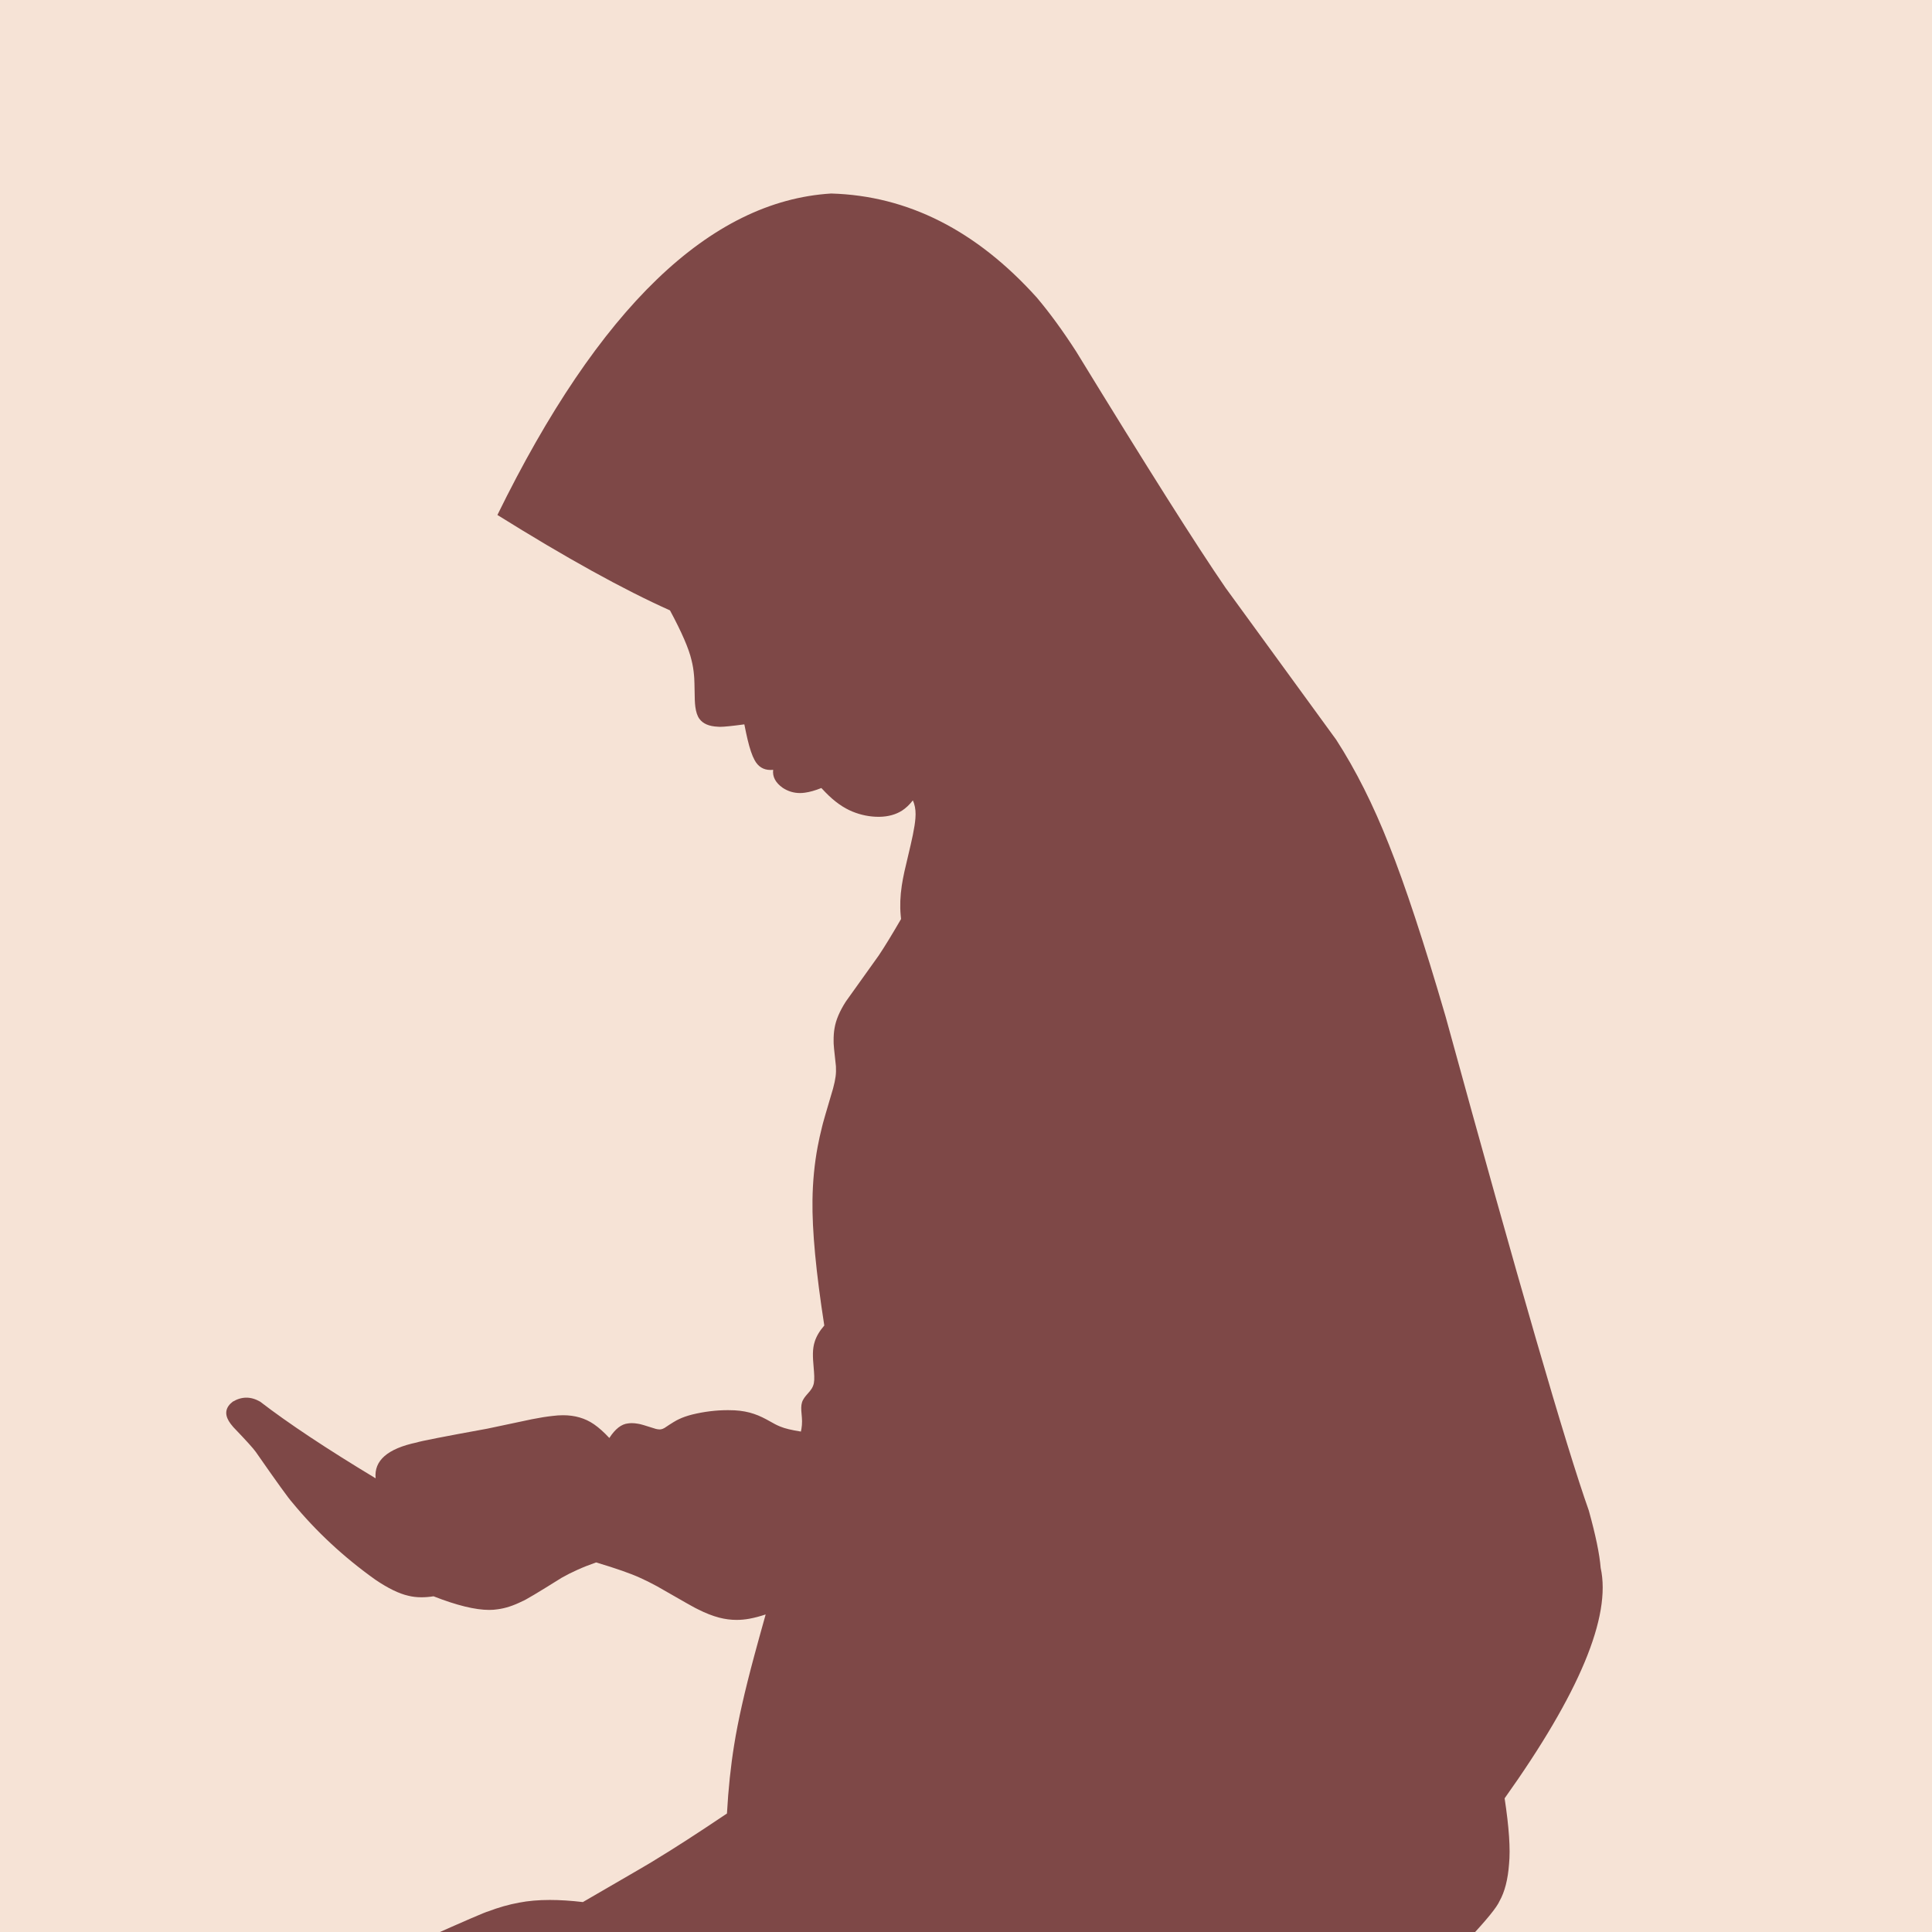 <svg xmlns="http://www.w3.org/2000/svg" xmlns:xlink="http://www.w3.org/1999/xlink" width="500" zoomAndPan="magnify" viewBox="0 0 375 375" height="500" preserveAspectRatio="xMidYMid meet" version="1.0"><defs><clipPath id="660260da0b"><path d="M 0 37.5 L 321 37.5 L 321 375 L 0 375 Z M 0 37.5 " clip-rule="nonzero"/></clipPath></defs><rect x="-37.5" width="450" fill="#ffffff" y="-37.5" height="450" fill-opacity="1"/><rect x="-37.5" width="450" fill="#f6e3d6" y="-37.5" height="450" fill-opacity="1"/><g clip-path="url(#660260da0b)"><path fill="#7e4847" d="M 161.125 39.246 C 161.305 39.246 161.48 39.246 161.66 39.25 C 161.48 39.246 161.305 39.246 161.125 39.246 C 160.945 39.246 160.766 39.246 160.586 39.25 C 160.766 39.246 160.945 39.246 161.125 39.246 Z M 130.562 116.797 C 130.566 116.797 130.566 116.797 130.566 116.797 L 130.559 116.797 C 130.562 116.797 130.562 116.797 130.562 116.797 Z M 131.219 117.141 Z M 132.512 119.547 L 132.504 119.547 Z M 149.473 124.246 Z M 139.824 139.375 C 139.82 139.375 139.816 139.375 139.809 139.375 C 139.805 139.375 139.801 139.375 139.797 139.375 Z M 150.766 147.652 C 150.77 147.652 150.77 147.652 150.773 147.652 L 150.762 147.652 C 150.762 147.652 150.766 147.652 150.766 147.652 Z M 149.5 147.75 C 149.496 147.75 149.496 147.75 149.496 147.75 Z M 158.984 150.398 C 158.988 150.398 158.988 150.398 158.988 150.398 L 158.98 150.398 C 158.984 150.398 158.984 150.398 158.984 150.398 Z M 158.234 151.605 Z M 176.73 152.23 C 176.73 152.23 176.734 152.23 176.734 152.23 Z M 155.301 152.242 C 155.297 152.242 155.289 152.242 155.285 152.242 C 155.281 152.242 155.277 152.242 155.273 152.242 Z M 161.051 152.242 Z M 176.223 153.801 Z M 170.391 156.855 C 170.387 156.855 170.387 156.855 170.387 156.855 Z M 175.336 180.977 L 175.328 180.977 Z M 162.301 255.258 C 162.305 255.258 162.305 255.258 162.305 255.258 Z M 163.066 256.484 L 161.766 257.855 Z M 161.773 257.855 Z M 160.363 259.609 L 160.355 259.609 Z M 47.758 272.973 C 48.18 272.973 48.609 273.062 49.055 273.234 C 48.609 273.062 48.18 272.973 47.758 272.973 C 47.34 272.973 46.93 273.062 46.535 273.234 C 46.93 273.062 47.34 272.973 47.758 272.973 Z M 141.477 275.395 C 141.512 275.395 141.551 275.395 141.586 275.395 C 141.551 275.395 141.512 275.395 141.477 275.395 C 141.438 275.395 141.402 275.395 141.367 275.395 L 141.363 275.395 C 141.402 275.395 141.438 275.395 141.477 275.395 Z M 109.336 276.398 C 109.516 276.398 109.691 276.402 109.863 276.41 C 109.691 276.402 109.516 276.398 109.336 276.398 C 109.156 276.398 108.973 276.402 108.785 276.41 C 108.973 276.402 109.156 276.398 109.336 276.398 Z M 122.633 277.918 C 122.785 277.918 122.949 277.926 123.117 277.945 C 122.949 277.926 122.785 277.918 122.633 277.918 C 122.477 277.918 122.332 277.926 122.195 277.945 C 122.332 277.926 122.477 277.918 122.633 277.918 Z M 150.672 278.402 Z M 127.023 279.016 C 127.023 279.016 127.023 279.016 127.02 279.016 Z M 128.031 279.141 C 128.027 279.141 128.023 279.141 128.02 279.141 C 128.016 279.141 128.012 279.141 128.008 279.141 Z M 73.871 289.398 C 73.871 289.398 73.867 289.398 73.867 289.398 Z M 115.109 301.391 C 115.113 301.391 115.113 301.391 115.117 301.391 L 115.105 301.391 C 115.109 301.391 115.109 301.391 115.109 301.391 Z M 114.336 301.961 Z M 118.5 302.367 L 118.496 302.367 Z M 82.035 308.355 C 82.027 308.355 82.02 308.355 82.016 308.355 C 82.008 308.355 82 308.355 81.992 308.355 Z M 94.898 310.781 C 94.891 310.781 94.887 310.781 94.879 310.781 C 94.871 310.781 94.863 310.781 94.859 310.781 Z M 136.207 310.844 Z M 149.238 311.355 Z M 142.996 312.734 C 142.992 312.734 142.988 312.734 142.984 312.734 C 142.98 312.734 142.98 312.734 142.977 312.734 Z M 290.309 348.867 L 290.301 348.867 Z M 140.988 354.086 L 134.555 358.352 Z M 126.145 363.578 L 115.051 370.035 Z M 115.055 370.035 L 115.051 370.035 Z M 106.93 370.465 C 108.121 370.465 109.375 370.512 110.684 370.609 C 109.371 370.512 108.121 370.465 106.93 370.465 C 105.738 370.465 104.605 370.512 103.531 370.609 C 104.605 370.512 105.738 370.465 106.93 370.465 Z M 113.574 370.895 L 109.031 373.539 Z M 99 379.613 C 98.996 379.613 98.996 379.613 98.996 379.613 Z M 66.371 380.078 C 66.426 380.078 66.48 380.078 66.535 380.078 C 66.48 380.078 66.426 380.078 66.371 380.078 C 66.32 380.078 66.266 380.078 66.211 380.078 C 66.266 380.078 66.32 380.078 66.371 380.078 Z M 280.715 380.398 Z M 276.785 412.645 C 277.125 412.645 277.469 412.656 277.816 412.68 L 277.812 412.68 C 277.469 412.656 277.125 412.645 276.785 412.645 C 276.441 412.645 276.102 412.656 275.762 412.68 C 276.102 412.656 276.441 412.645 276.785 412.645 Z M 262.996 415.598 Z M 258.949 421.441 C 258.945 421.441 258.941 421.441 258.941 421.441 C 258.938 421.441 258.934 421.441 258.934 421.441 Z M 9.66 441.523 C 9.934 441.523 10.215 441.531 10.5 441.551 C 10.215 441.531 9.934 441.523 9.66 441.523 C 9.387 441.523 9.117 441.531 8.859 441.551 C 9.117 441.531 9.387 441.523 9.66 441.523 Z M -37.336 444.66 C -36.633 444.66 -35.941 444.664 -35.258 444.664 C -35.941 444.664 -36.633 444.66 -37.336 444.66 C -38.035 444.66 -38.746 444.664 -39.465 444.664 C -38.746 444.664 -38.035 444.66 -37.336 444.66 Z M -5.09 446.715 C -5.102 446.715 -5.113 446.715 -5.125 446.715 C -5.137 446.715 -5.148 446.715 -5.16 446.715 Z M -56.504 453.816 C -56.504 453.816 -56.504 453.816 -56.5 453.816 L -56.508 453.816 Z M 280.594 455.703 C 283.488 455.703 286.754 455.754 290.387 455.859 L 290.383 455.859 C 286.754 455.754 283.488 455.703 280.594 455.703 C 280.445 455.703 280.301 455.703 280.156 455.703 C 280.301 455.703 280.445 455.703 280.594 455.703 Z M 182.527 455.984 C 185.277 455.988 187.988 455.992 190.664 455.992 C 192.43 455.992 194.18 455.992 195.914 455.988 L 195.922 455.988 C 194.184 455.992 192.434 455.992 190.664 455.992 C 187.984 455.992 185.27 455.988 182.52 455.984 Z M 312.324 456.793 C 312.312 456.793 312.301 456.793 312.289 456.793 C 312.277 456.793 312.266 456.793 312.25 456.793 Z M 161.352 37.562 L 161.324 37.562 C 137.809 39 116.219 59.797 96.547 99.957 C 109.871 108.273 121.039 114.449 130.047 118.477 L 130.043 118.477 C 132.324 122.711 133.715 125.926 134.219 128.121 C 134.461 129.059 134.625 130.051 134.711 131.102 C 134.77 131.586 134.82 133.168 134.859 135.848 C 134.879 136.367 134.914 136.816 134.965 137.199 C 135.105 138.223 135.363 138.996 135.75 139.516 C 136.438 140.473 137.637 140.988 139.352 141.055 C 139.449 141.07 139.582 141.078 139.75 141.078 C 140.535 141.078 142.109 140.918 144.469 140.598 L 144.477 140.598 C 144.738 141.906 144.945 142.887 145.105 143.539 C 145.527 145.32 145.98 146.648 146.457 147.516 C 147.141 148.805 148.176 149.449 149.562 149.449 C 149.727 149.449 149.891 149.438 150.062 149.422 L 150.07 149.422 C 149.91 150.762 150.527 151.926 151.926 152.918 C 152.953 153.59 154.07 153.93 155.277 153.93 C 155.586 153.93 155.902 153.906 156.227 153.859 C 157.152 153.738 158.215 153.438 159.418 152.957 L 159.426 152.957 C 159.668 153.215 159.945 153.504 160.254 153.824 C 161.961 155.578 163.703 156.812 165.48 157.535 C 167.137 158.207 168.828 158.543 170.555 158.543 C 170.609 158.543 170.66 158.543 170.715 158.543 C 172.418 158.508 173.871 158.105 175.07 157.348 C 175.828 156.859 176.531 156.195 177.176 155.359 L 177.184 155.359 C 177.281 155.57 177.359 155.781 177.426 155.988 C 177.688 156.812 177.77 157.758 177.68 158.836 C 177.621 159.648 177.457 160.719 177.188 162.039 L 176.77 163.953 L 175.543 169.191 C 175.328 170.18 175.16 171.074 175.039 171.875 C 174.73 173.918 174.656 175.848 174.824 177.664 C 174.844 177.898 174.867 178.145 174.895 178.395 L 174.887 178.395 C 173.125 181.43 171.684 183.785 170.562 185.461 L 164.176 194.398 C 162.973 196.277 162.246 197.992 161.992 199.539 C 161.855 200.281 161.793 201.129 161.805 202.078 C 161.77 202.434 161.918 204.062 162.254 206.969 C 162.293 207.668 162.273 208.324 162.191 208.938 C 162.105 209.602 161.941 210.387 161.695 211.289 C 160.363 215.773 159.652 218.234 159.57 218.672 C 159.223 220.039 158.938 221.34 158.707 222.578 C 158.09 225.867 157.754 229.32 157.703 232.934 C 157.617 238.82 158.383 246.941 159.996 257.289 L 159.988 257.289 C 159.078 258.336 158.465 259.375 158.141 260.406 C 157.922 261.074 157.805 261.836 157.789 262.691 C 157.781 263.055 157.793 263.492 157.82 263.996 C 157.984 266.016 158.059 267.047 158.043 267.09 C 158.062 267.648 158.039 268.109 157.969 268.469 C 157.898 268.832 157.762 269.18 157.559 269.512 L 157.211 270 C 156.527 270.781 156.164 271.215 156.121 271.309 C 155.895 271.629 155.742 271.941 155.656 272.246 C 155.574 272.527 155.527 272.855 155.52 273.234 L 155.535 273.832 C 155.637 274.922 155.684 275.598 155.676 275.855 C 155.68 276.375 155.641 276.867 155.559 277.328 C 155.531 277.5 155.496 277.68 155.457 277.867 C 153.637 277.582 152.301 277.258 151.449 276.895 C 151.121 276.766 150.797 276.617 150.473 276.449 C 149.035 275.648 148.203 275.199 147.98 275.109 C 147.438 274.844 146.891 274.617 146.336 274.434 C 145.227 274.051 143.98 273.82 142.602 273.742 C 142.168 273.723 141.738 273.711 141.305 273.711 C 138.984 273.711 136.668 273.996 134.348 274.562 C 133.352 274.82 132.508 275.113 131.816 275.445 C 131.309 275.66 130.359 276.234 128.977 277.168 C 128.715 277.316 128.473 277.406 128.25 277.438 C 128.176 277.445 128.098 277.449 128.02 277.449 C 127.797 277.449 127.547 277.414 127.273 277.34 C 125.309 276.703 124.164 276.371 123.836 276.348 C 123.41 276.27 123.012 276.23 122.637 276.23 C 122.383 276.23 122.137 276.25 121.902 276.285 C 120.617 276.41 119.406 277.352 118.273 279.113 C 117.219 277.984 116.242 277.105 115.336 276.484 L 115.254 276.426 C 113.57 275.273 111.582 274.695 109.285 274.695 C 108.637 274.695 107.961 274.742 107.266 274.832 C 106.098 274.957 104.77 275.168 103.277 275.465 L 94.578 277.305 C 86.203 278.828 81.641 279.719 80.891 279.98 C 75.223 281.176 72.562 283.496 72.91 286.941 C 63.434 281.23 55.961 276.27 50.496 272.062 C 49.602 271.547 48.707 271.285 47.824 271.285 C 46.934 271.285 46.051 271.547 45.172 272.066 C 43.812 273.117 43.555 274.367 44.398 275.812 C 44.582 276.133 44.883 276.531 45.293 277.008 C 47.746 279.562 49.203 281.172 49.66 281.832 C 53.73 287.684 56.086 290.945 56.723 291.621 C 61.355 297.258 66.734 302.258 72.855 306.617 C 75.312 308.285 77.445 309.324 79.242 309.73 C 80.027 309.93 80.879 310.031 81.805 310.031 C 82.543 310.031 83.324 309.969 84.152 309.84 C 88.652 311.605 92.254 312.484 94.957 312.484 C 95.539 312.484 96.074 312.445 96.57 312.363 C 98.062 312.18 99.664 311.656 101.375 310.801 C 101.891 310.633 104.438 309.113 109.016 306.246 C 109.98 305.699 110.996 305.184 112.066 304.707 C 113.168 304.207 114.379 303.73 115.703 303.266 L 115.711 303.266 C 119.629 304.441 122.461 305.434 124.203 306.238 C 125.188 306.672 126.293 307.223 127.516 307.887 C 132.645 310.84 135.301 312.336 135.484 312.371 C 136.938 313.109 138.305 313.645 139.59 313.98 C 140.707 314.273 141.836 314.422 142.973 314.422 C 143.793 314.422 144.617 314.348 145.445 314.195 C 146.426 314.016 147.48 313.738 148.605 313.367 L 148.613 313.367 C 147.672 316.719 146.945 319.355 146.43 321.277 C 144.539 328.281 143.23 334.086 142.5 338.691 C 141.832 342.801 141.367 347.238 141.102 352.008 L 141.094 352.008 C 135.348 355.867 130.742 358.84 127.277 360.93 C 127.32 360.961 122.605 363.715 113.137 369.191 C 110.832 368.918 108.695 368.781 106.73 368.781 C 104.52 368.781 102.527 368.953 100.746 369.301 C 98.781 369.66 96.773 370.23 94.723 371.012 C 94.277 371.094 90.164 372.867 82.387 376.34 C 80.504 377.109 78.91 377.66 77.598 377.996 C 76.41 378.316 75.07 378.523 73.582 378.613 C 73.379 378.645 73.039 378.656 72.562 378.656 C 71.363 378.656 69.309 378.57 66.387 378.395 C 65.402 378.406 64.574 378.523 63.91 378.742 C 63.285 378.922 62.539 379.297 61.672 379.875 L 56.949 383.762 C 56.07 384.418 55.223 384.949 54.41 385.348 C 53.66 385.734 52.648 386.164 51.375 386.641 C 44.32 388.969 39.805 390.594 37.836 391.52 C 34.613 392.906 31.758 394.504 29.27 396.316 C 24.066 400.098 20.613 405.004 18.906 411.035 C 17.348 414.84 16.152 424.691 15.328 440.598 C 13.082 440.086 11.168 439.832 9.582 439.832 C 8.711 439.832 7.938 439.91 7.27 440.066 C 6.438 440.227 5.582 440.527 4.703 440.973 C 4.461 441.043 3.059 441.879 0.496 443.469 C -0.051 443.785 -0.598 444.055 -1.133 444.281 C -2.176 444.73 -3.316 444.977 -4.555 445.016 C -4.738 445.023 -4.93 445.027 -5.129 445.027 C -5.895 445.027 -6.793 444.969 -7.824 444.855 C -13.41 444.047 -16.621 443.629 -17.453 443.598 C -19.508 443.406 -21.941 443.262 -24.742 443.16 C -28.629 443.035 -32.805 442.973 -37.266 442.973 C -38.031 442.973 -38.809 442.973 -39.594 442.977 C -42.703 443.027 -45.035 443.207 -46.59 443.52 C -47.703 443.719 -48.688 444.066 -49.551 444.562 L -50.434 445.164 C -51.75 446.406 -52.488 447.027 -52.652 447.027 C -52.66 447.027 -52.668 447.027 -52.672 447.023 C -52.887 447.121 -53.176 447.207 -53.547 447.277 C -55.531 447.516 -56.566 447.672 -56.645 447.75 C -57.277 447.93 -57.754 448.191 -58.074 448.539 C -59.012 449.617 -58.973 451.535 -57.961 454.297 L -57.969 454.297 C -58.055 454.52 -58.02 454.816 -57.855 455.188 C -57.625 455.414 -57.352 455.523 -57.039 455.523 C -56.953 455.523 -56.863 455.516 -56.773 455.5 C 36.445 456.617 101.172 457.277 137.406 457.484 C 157.023 457.613 174.652 457.68 190.293 457.68 C 191.664 457.68 193.016 457.68 194.355 457.676 L 281.199 457.398 C 285.469 457.438 289.188 457.504 292.359 457.609 C 294.98 457.668 300.734 457.938 309.629 458.426 C 310.426 458.465 311.227 458.484 312.039 458.484 C 312.672 458.484 313.309 458.473 313.949 458.449 C 314.027 458.449 314.105 458.449 314.184 458.449 C 318.566 458.449 320.766 456.098 320.781 451.391 C 320.426 445.434 318.066 439.816 313.703 434.531 L 313.668 434.488 C 309.457 429.09 301.004 422.516 288.305 414.762 C 284.484 412.234 280.57 410.973 276.559 410.973 C 276.23 410.973 275.906 410.98 275.578 411 C 273.629 411.09 271.332 411.469 268.691 412.137 C 269.215 411.562 269.691 411.027 270.117 410.527 C 274.215 405.863 277.195 401.242 279.062 396.672 C 281.031 391.957 282.172 386.031 282.484 378.891 L 282.477 378.891 C 283.535 377.945 284.426 377.078 285.141 376.277 C 288.574 372.621 290.543 370.191 291.059 368.996 C 292.07 367.203 292.684 364.805 292.906 361.801 C 293.191 358.941 292.906 354.695 292.047 349.062 L 292.039 349.062 C 306.562 328.676 312.777 313.766 310.688 304.324 C 310.48 301.676 309.711 297.961 308.383 293.184 C 303.957 280.703 294.695 248.75 280.594 197.328 C 276.391 182.906 272.723 171.785 269.598 163.965 C 266.551 156.227 263.137 149.434 259.355 143.582 L 237.875 114.086 C 232.324 106.023 222.66 90.738 208.883 68.227 C 206.293 64.211 203.742 60.715 201.23 57.742 C 189.492 44.715 176.199 37.988 161.352 37.562 Z M 161.352 37.562 " fill-opacity="1" fill-rule="nonzero"/></g></svg>
